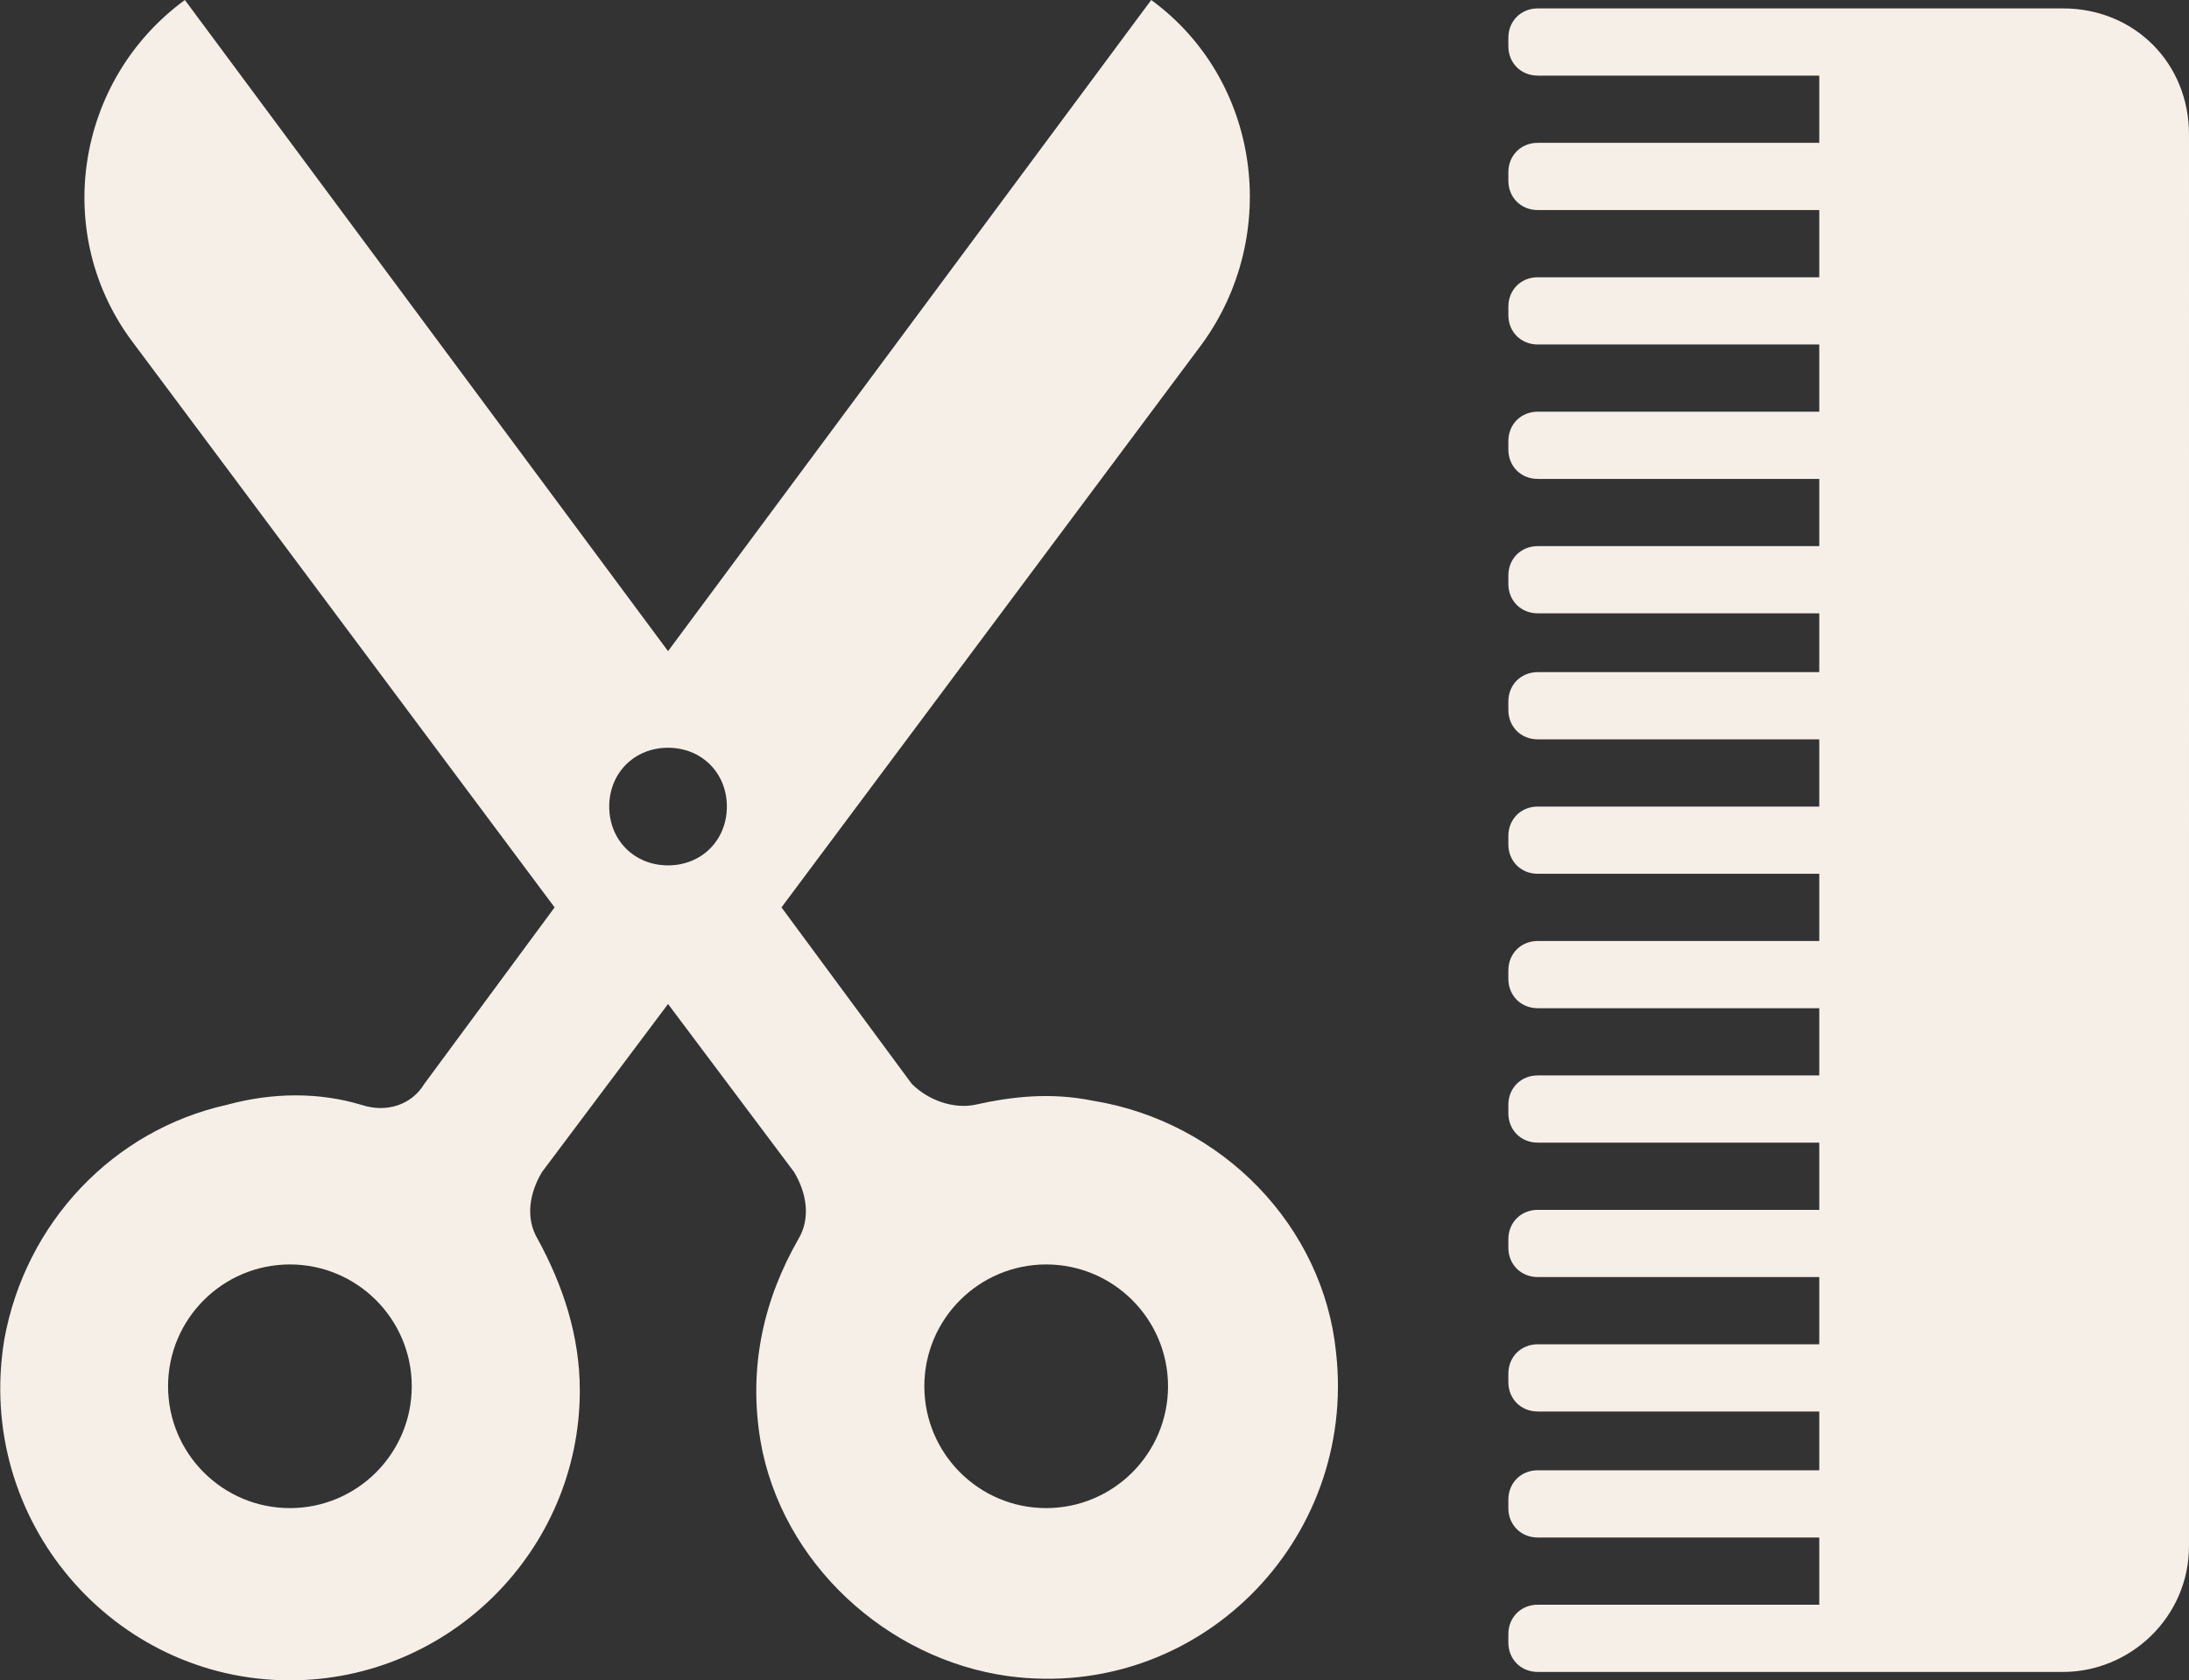 <?xml version="1.0" encoding="utf-8"?>
<!-- Generator: Adobe Illustrator 21.1.0, SVG Export Plug-In . SVG Version: 6.00 Build 0)  -->
<svg version="1.1" id="Layer_1" xmlns="http://www.w3.org/2000/svg" xmlns:xlink="http://www.w3.org/1999/xlink" x="0px" y="0px"
	 width="52.1px" height="40px" viewBox="0 0 52.1 40" style="enable-background:new 0 0 52.1 40;" xml:space="preserve">
<rect x="0" y="0" width="52.1" height="40" fill="#333333" stroke="none"/>
<style type="text/css">
	.st0{fill:#F5EFE7;}
</style>
<g>
	<path class="st0" d="M26,26.2c-1-0.2-1.9-0.1-2.8,0.1c-0.5,0.1-1.1-0.1-1.5-0.5l-3.1-4.2l10-13.4c1.9-2.6,1.4-6.3-1.2-8.2
		L15.9,15.5L4.4,0C1.8,1.9,1.2,5.6,3.2,8.2l10,13.4l-3.1,4.2c-0.3,0.5-0.9,0.7-1.5,0.5c-1-0.3-2.1-0.3-3.2,0
		c-2.7,0.6-4.8,2.8-5.3,5.6C-0.6,36.2,2.7,40,6.9,40c3.8,0,6.9-3.1,6.9-6.9c0-1.3-0.4-2.5-1-3.6c-0.3-0.5-0.2-1.1,0.1-1.6l3-4l3,4
		c0.3,0.5,0.4,1.1,0.1,1.6c-0.8,1.4-1.2,3-0.9,4.8c0.5,2.9,3,5.2,5.9,5.6c4.5,0.6,8.3-3.2,7.8-7.7C31.5,29.2,29.1,26.7,26,26.2z
		 M6.9,35.9c-1.6,0-2.9-1.3-2.9-2.9c0-1.6,1.3-2.9,2.9-2.9c1.6,0,2.9,1.3,2.9,2.9C9.8,34.6,8.5,35.9,6.9,35.9z M15.9,20.6
		c-0.8,0-1.4-0.6-1.4-1.4c0-0.8,0.6-1.4,1.4-1.4c0.8,0,1.4,0.6,1.4,1.4C17.3,20,16.7,20.6,15.9,20.6z M24.9,35.9
		c-1.6,0-2.9-1.3-2.9-2.9c0-1.6,1.3-2.9,2.9-2.9c1.6,0,2.9,1.3,2.9,2.9C27.8,34.6,26.5,35.9,24.9,35.9z"/>
	<path class="st0" d="M49.1,0.2h-4.3h-1.5h-6.7c-0.4,0-0.7,0.3-0.7,0.7v0.2c0,0.4,0.3,0.7,0.7,0.7h6.7v1.6h-6.7
		c-0.4,0-0.7,0.3-0.7,0.7v0.2c0,0.4,0.3,0.7,0.7,0.7h6.7v1.6h-6.7c-0.4,0-0.7,0.3-0.7,0.7v0.2c0,0.4,0.3,0.7,0.7,0.7h6.7v1.6h-6.7
		c-0.4,0-0.7,0.3-0.7,0.7v0.2c0,0.4,0.3,0.7,0.7,0.7h6.7v1.6h-6.7c-0.4,0-0.7,0.3-0.7,0.7v0.2c0,0.4,0.3,0.7,0.7,0.7h6.7V16h-6.7
		c-0.4,0-0.7,0.3-0.7,0.7v0.2c0,0.4,0.3,0.7,0.7,0.7h6.7v1.6h-6.7c-0.4,0-0.7,0.3-0.7,0.7v0.2c0,0.4,0.3,0.7,0.7,0.7h6.7v1.6h-6.7
		c-0.4,0-0.7,0.3-0.7,0.7v0.2c0,0.4,0.3,0.7,0.7,0.7h6.7v1.6h-6.7c-0.4,0-0.7,0.3-0.7,0.7v0.2c0,0.4,0.3,0.7,0.7,0.7h6.7v1.6h-6.7
		c-0.4,0-0.7,0.3-0.7,0.7v0.2c0,0.4,0.3,0.7,0.7,0.7h6.7v1.6h-6.7c-0.4,0-0.7,0.3-0.7,0.7v0.2c0,0.4,0.3,0.7,0.7,0.7h6.7V35h-6.7
		c-0.4,0-0.7,0.3-0.7,0.7v0.2c0,0.4,0.3,0.7,0.7,0.7h6.7v1.6h-6.7c-0.4,0-0.7,0.3-0.7,0.7v0.2c0,0.4,0.3,0.7,0.7,0.7h6.7h1.5h4.3
		c1.6,0,3-1.3,3-3V3.2C52.1,1.5,50.8,0.2,49.1,0.2z"/>
</g>
</svg>
